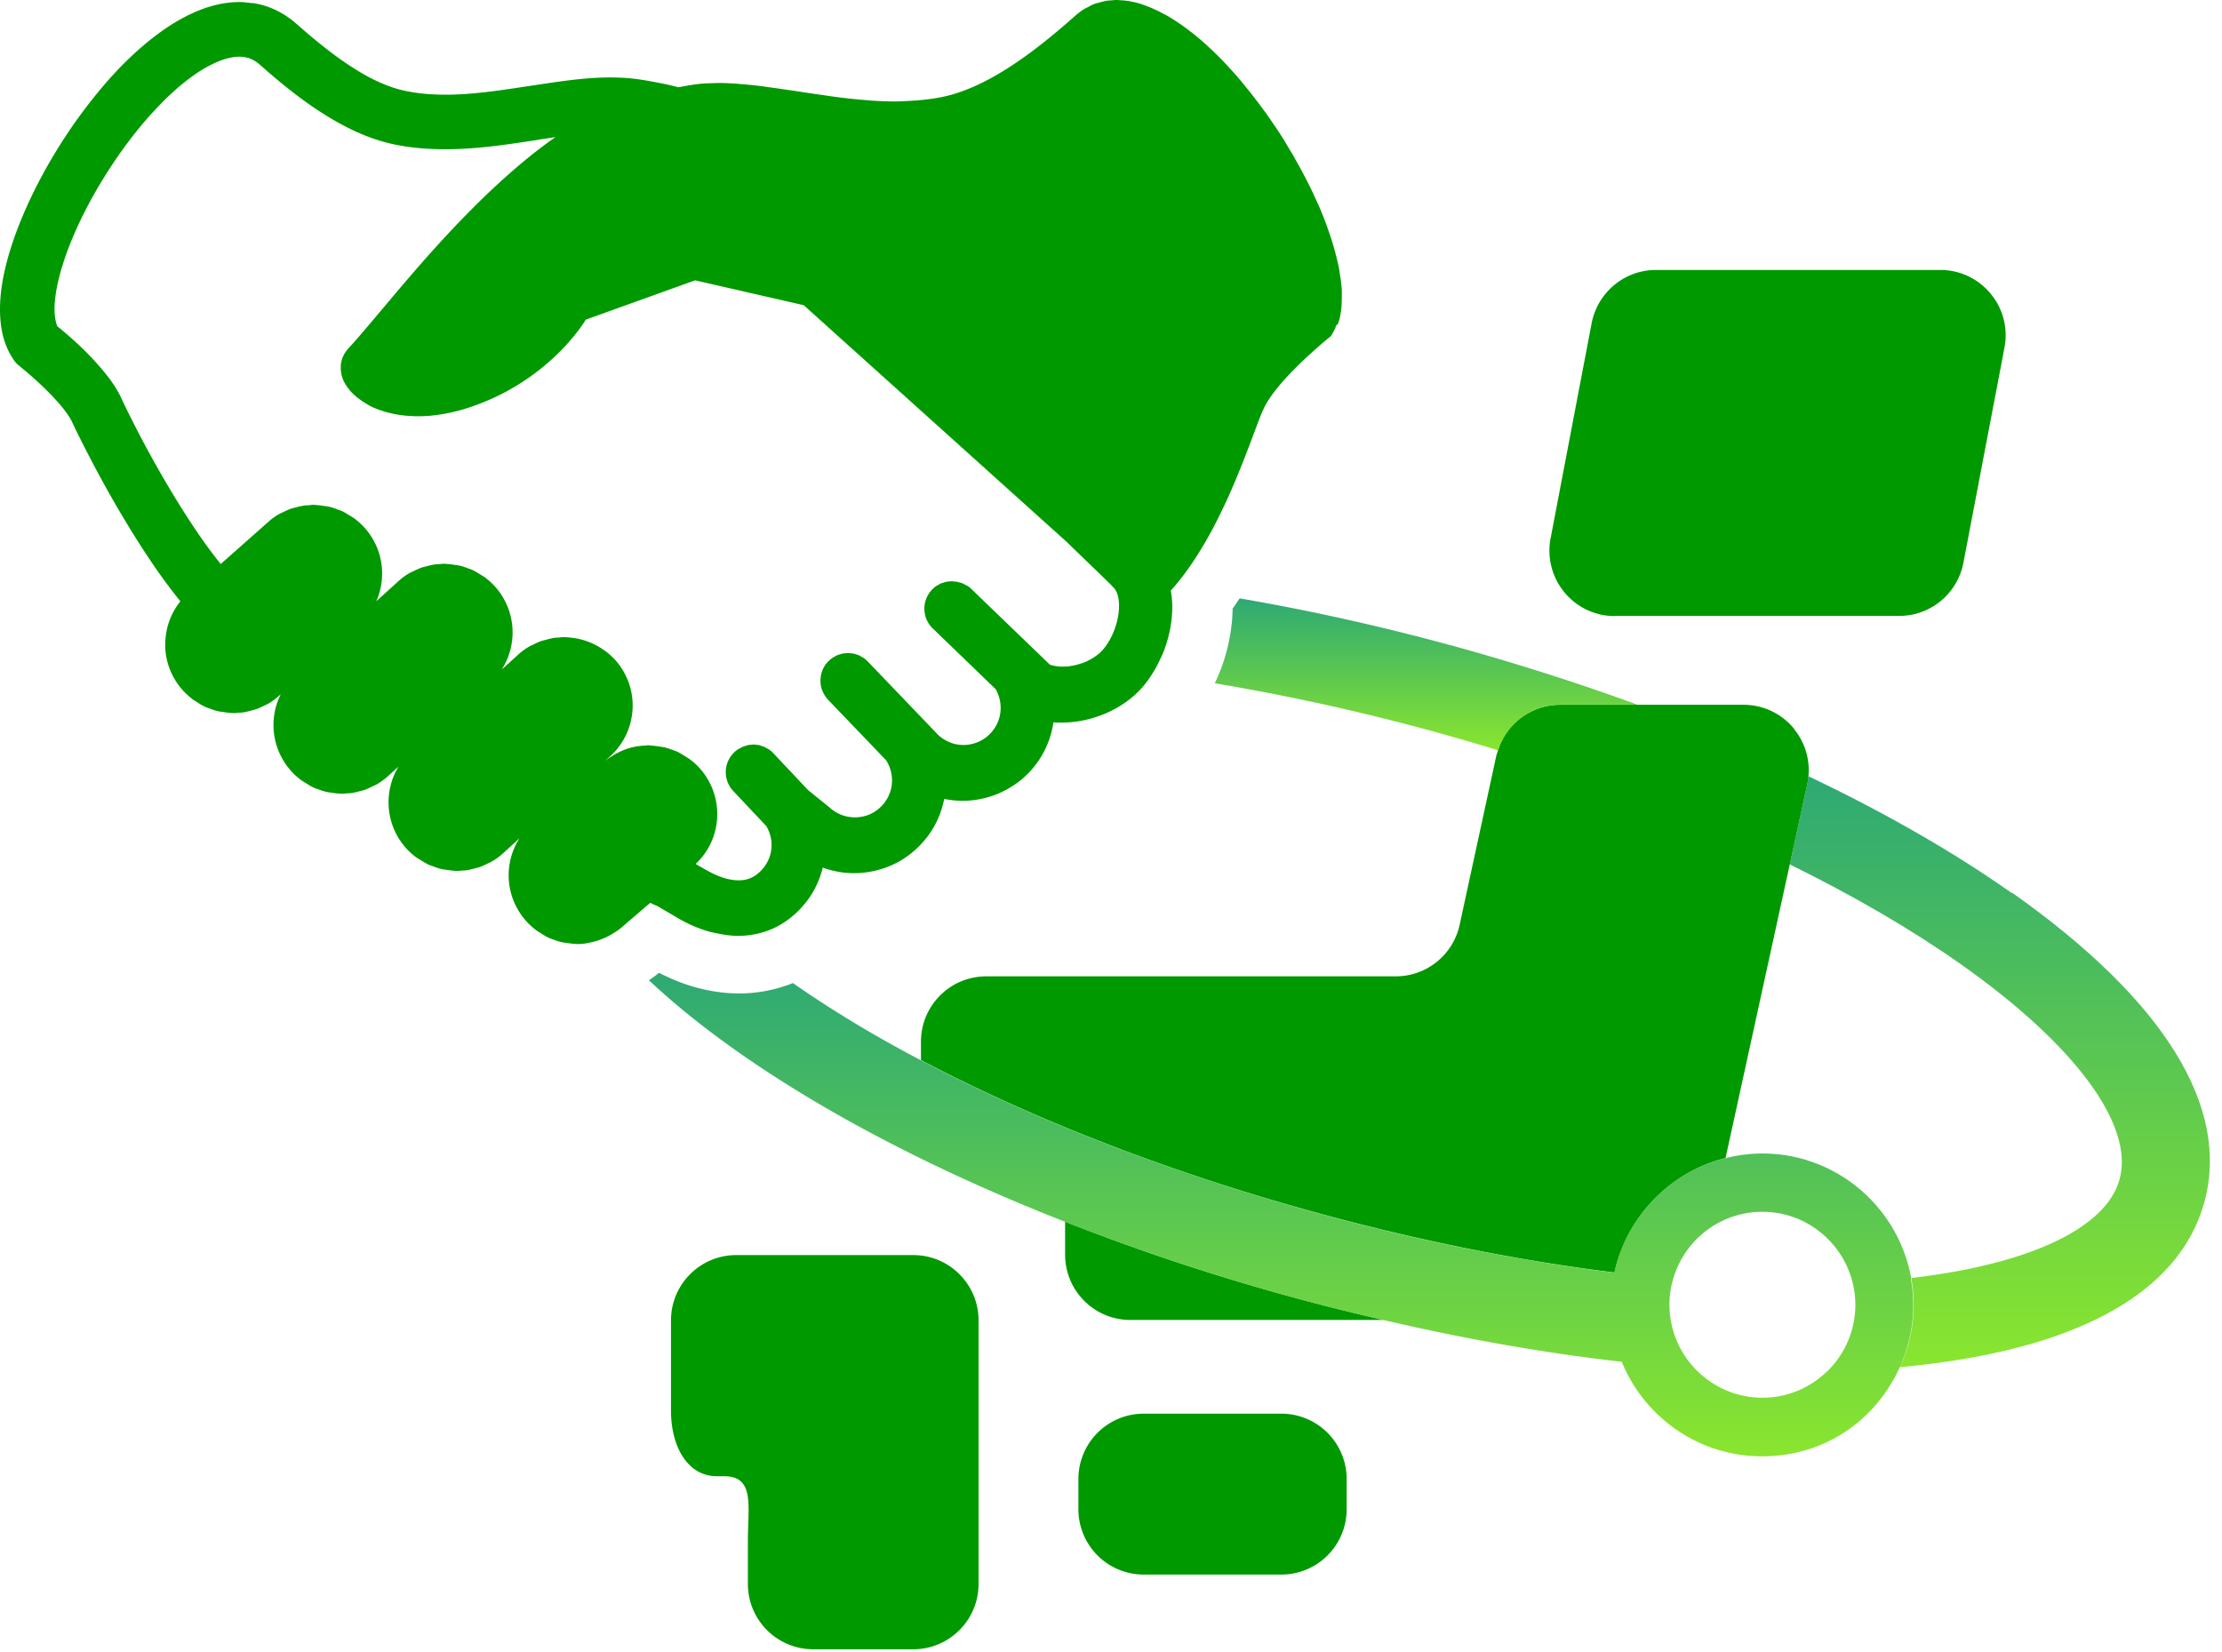 <svg width="152" height="113" viewBox="0 0 152 113" fill="none" xmlns="http://www.w3.org/2000/svg"><g clip-path="url(#clip0_2294_777)"><path d="M87.65 96.72h-9.41a4.47 4.47 0 00-4.47 4.47v2.07a4.47 4.47 0 004.47 4.47h9.41a4.47 4.47 0 004.47-4.47v-2.07a4.47 4.47 0 00-4.47-4.47zM62.47 85.87h-12.1c-2.47 0-4.47 2-4.47 4.47v6.18c0 2.47 1.15 4.48 3.13 4.48h.49c2.13 0 1.64 2 1.64 4.47v2.9c0 2.47 2 4.47 4.47 4.47h6.84c2.47 0 4.47-2 4.47-4.47V90.34c0-2.47-2-4.47-4.47-4.47zm10.39-2.28v2.25c0 2.47 2 4.47 4.47 4.47h17.3c-2.25-.52-4.5-1.08-6.77-1.71-5.22-1.45-10.25-3.14-15-5.01zm37.6-41.45h19.45c2.15 0 3.99-1.52 4.4-3.63l2.81-14.73c.25-1.31-.09-2.66-.95-3.69a4.454 4.454 0 00-3.44-1.62h-19.45c-2.15 0-3.99 1.53-4.4 3.64l-2.81 14.73c-.25 1.31.1 2.66.95 3.69a4.44 4.44 0 003.44 1.62v-.01z" fill="#090"/><path d="M137.62 61.1c-4-2.82-8.7-5.51-13.91-7.99-.02.18-.04.36-.08.53l-1.2 5.5c4.37 2.15 8.33 4.45 11.73 6.85 7.81 5.51 11.86 11.01 10.83 14.71-.93 3.35-6.2 5.8-14.25 6.74.1.59.17 1.19.17 1.81 0 1.53-.34 2.98-.94 4.29 11.86-1.09 19.05-4.95 20.81-11.24 1.82-6.54-2.73-13.88-13.15-21.23l-.01.03z" fill="url(#paint0_linear_2294_777)" fill-opacity=".82"/><path d="M122.75 49.89a4.462 4.462 0 00-3.49-1.67h-12.54a4.46 4.46 0 00-4.25 3.13c-.04.13-.09.26-.12.39l-2.5 11.53a4.472 4.472 0 01-4.37 3.53H67.47c-2.47 0-4.47 2-4.47 4.47v1.26c7.62 4.01 16.7 7.56 26.48 10.28 7.19 2 14.29 3.43 20.96 4.25.84-3.84 3.81-6.88 7.6-7.83l4.39-20.08 1.2-5.5c.04-.18.06-.35.08-.53.11-1.15-.23-2.31-.97-3.22l.01-.01z" fill="#090"/><path d="M130.74 87.46c-.86-4.85-5.1-8.54-10.19-8.54-.87 0-1.71.12-2.52.32-3.8.95-6.77 3.99-7.6 7.83-6.67-.82-13.77-2.25-20.96-4.25-9.78-2.73-18.86-6.27-26.48-10.28-3.2-1.68-6.13-3.45-8.75-5.28-1.16.46-2.39.71-3.67.71-1.11 0-2.24-.18-3.36-.53-.71-.22-1.42-.52-2.13-.88-.22.18-.45.35-.69.51 1.72 1.61 3.72 3.23 6.02 4.85 6.09 4.29 13.79 8.28 22.44 11.67 4.75 1.86 9.79 3.55 15 5.01 2.27.63 4.52 1.19 6.77 1.71 5.59 1.3 11.08 2.27 16.32 2.86 1.54 3.79 5.26 6.47 9.59 6.47s7.78-2.49 9.41-6.06c.6-1.31.94-2.76.94-4.29 0-.62-.06-1.22-.17-1.81l.03-.02zm-5.78 6.39a6.317 6.317 0 01-4.4 1.78c-1.83 0-3.47-.78-4.64-2.02a6.335 6.335 0 01-1.7-3.89c-.01-.15-.02-.3-.02-.45 0-.62.09-1.21.26-1.78A6.376 6.376 0 01117 84a6.319 6.319 0 013.56-1.09c2.99 0 5.5 2.08 6.18 4.87a6.349 6.349 0 01-1.77 6.07h-.01z" fill="url(#paint1_linear_2294_777)" fill-opacity=".82"/><path d="M91.52 22.17c.05-.14.1-.27.13-.42.02-.09.04-.18.05-.27.03-.14.05-.28.06-.43.01-.1.02-.2.02-.31 0-.15.01-.31.01-.47v-.33c0-.17-.02-.34-.04-.51-.01-.11-.02-.22-.04-.34-.03-.19-.06-.38-.09-.58-.02-.11-.03-.21-.06-.32-.05-.25-.11-.5-.18-.75-.02-.06-.03-.12-.04-.18-.09-.32-.18-.64-.29-.97-.03-.1-.07-.2-.1-.3-.08-.23-.16-.47-.25-.71l-.15-.39c-.08-.21-.17-.42-.26-.64-.06-.14-.12-.28-.19-.42-.09-.21-.19-.41-.28-.62-.07-.14-.14-.29-.21-.43-.1-.21-.21-.42-.32-.63-.07-.14-.15-.28-.22-.42-.12-.22-.24-.44-.36-.65-.07-.13-.15-.26-.22-.4l-.45-.75c-.06-.1-.11-.19-.17-.29a29.303 29.303 0 00-.82-1.25c-.18-.26-.35-.52-.54-.77l-.26-.35c-.15-.21-.31-.41-.46-.61-.1-.13-.2-.25-.3-.38-.15-.19-.3-.37-.45-.56l-.31-.37c-.15-.18-.31-.35-.46-.52l-.32-.35c-.16-.17-.32-.34-.48-.5-.1-.1-.2-.21-.31-.31-.18-.18-.36-.34-.54-.51-.09-.08-.17-.16-.26-.24-.27-.24-.54-.46-.81-.68l-.09-.06c-.24-.19-.48-.37-.73-.54l-.27-.18c-.18-.12-.36-.23-.54-.34-.11-.06-.21-.12-.32-.17-.17-.09-.33-.18-.49-.25l-.33-.15c-.16-.07-.32-.13-.48-.19-.11-.04-.22-.08-.32-.11-.16-.05-.32-.09-.48-.12-.1-.02-.21-.05-.31-.06-.17-.03-.34-.04-.5-.05-.09 0-.18-.02-.26-.02h-.06c-.13 0-.25.02-.38.03-.11 0-.22.01-.33.03-.15.03-.3.07-.45.11-.1.03-.2.05-.3.08-.16.06-.32.14-.47.23-.08.04-.16.07-.24.12-.23.14-.45.3-.67.5-2.66 2.36-5.93 4.9-9.1 5.54-.48.1-.97.16-1.46.21l-.38.03c-.44.03-.87.05-1.31.06h-.15c-.47 0-.93-.02-1.4-.05-.13 0-.26-.02-.39-.03-.36-.03-.73-.06-1.09-.1-.12-.01-.24-.02-.36-.04-.46-.05-.91-.11-1.37-.18-.09-.01-.19-.03-.28-.04l-1.23-.18c-.43-.07-.85-.13-1.27-.19-.11-.02-.22-.03-.33-.05l-1.3-.18c-.11-.01-.22-.03-.33-.04-.34-.04-.67-.07-1-.1-.12 0-.24-.02-.36-.03-.42-.03-.83-.05-1.24-.05h-.03c-.2 0-.4.01-.6.02-.1 0-.21 0-.31.01-.31.02-.62.05-.92.1-.32.05-.62.11-.92.16-.42-.11-.84-.21-1.28-.29-.44-.09-.89-.17-1.35-.24-.67-.1-1.34-.14-2.01-.14-.96 0-1.92.08-2.87.2-.96.12-1.91.27-2.86.41-1.9.29-3.78.57-5.55.57-.93 0-1.83-.07-2.7-.25-1.17-.23-2.45-.82-3.72-1.65-1.28-.82-2.56-1.87-3.77-2.94-.56-.5-1.19-.88-1.85-1.13-.33-.13-.67-.22-1.02-.28-.11-.02-.22-.02-.33-.03-.23-.03-.46-.06-.69-.06h-.01c-1.09 0-2.14.28-3.13.72-.87.39-1.71.9-2.52 1.51-1.42 1.06-2.77 2.4-4.01 3.91a35.37 35.37 0 00-4.72 7.46c-.6 1.3-1.1 2.58-1.45 3.83-.35 1.24-.56 2.44-.56 3.6 0 .61.06 1.21.2 1.79.15.59.39 1.16.75 1.68.11.16.23.29.38.4.02.02.79.63 1.62 1.43.42.4.85.85 1.21 1.28.36.42.63.83.74 1.06.06.12.13.27.21.44.16.34.37.75.61 1.23.61 1.2 1.45 2.79 2.45 4.49.8 1.36 1.7 2.8 2.66 4.17.49.69.99 1.36 1.51 2-.53.66-.86 1.43-.98 2.23-.04.27-.06.54-.06.81.02 1.08.41 2.15 1.18 3.02.22.25.47.47.73.67.09.06.18.11.27.17.18.12.36.23.55.32.11.05.23.09.35.13.18.07.36.13.54.17.13.03.26.04.39.06.18.03.36.05.54.06.04 0 .09.01.13.01.12 0 .23-.02.35-.03.12 0 .24-.01.36-.03.17-.03.34-.07.51-.12.11-.03.22-.05.33-.09.19-.07.36-.15.54-.24.09-.04.18-.08.27-.13.26-.15.51-.33.74-.54l.13-.12a4.703 4.703 0 001.41 5.9c.09.06.18.11.27.17.18.11.36.23.55.32.11.05.23.09.35.13.18.07.36.13.54.17.13.03.26.04.39.06.18.03.36.05.54.06.04 0 .09.01.13.01.12 0 .23-.02.35-.03.12 0 .24-.01.36-.03.17-.03.34-.07.51-.12.11-.03.23-.05.34-.09.18-.07.36-.15.54-.24.09-.05.18-.08.27-.13.26-.15.51-.33.74-.53l.76-.69c-1.04 1.71-.9 3.98.5 5.56.22.25.47.47.73.66.09.06.18.11.28.17.18.11.36.23.55.32.11.05.23.08.35.13.18.07.36.13.54.17.13.03.26.04.39.06.18.03.36.05.54.06.05 0 .09.01.13.01.12 0 .23-.02.35-.03.12 0 .24-.01.36-.03.17-.03.34-.07.51-.12.11-.03.22-.05.33-.09.19-.07.36-.15.54-.24.09-.04.18-.08.27-.13.26-.15.51-.33.74-.53l1.17-1.07a4.688 4.688 0 00.44 5.65c.22.25.47.47.73.67.09.06.18.11.27.17.18.12.36.23.55.32.11.05.23.09.35.13.18.07.36.13.54.17.13.03.26.04.39.06.18.03.36.05.54.06.05 0 .09.01.13.01.18 0 .37-.01.55-.04.08 0 .15-.03.23-.04.15-.03.29-.06.43-.1.23-.06.44-.14.66-.24.03-.01.06-.02.08-.03.02 0 .03-.02.05-.03.17-.08.33-.16.48-.26.22-.13.43-.28.62-.45l1.9-1.63c.18.09.35.16.52.24l1.3.76h-.01c.65.38 1.32.69 2.02.91.26.08.53.14.8.19.45.09.9.16 1.36.16.8 0 1.61-.15 2.38-.49.76-.34 1.46-.86 2.04-1.52.7-.78 1.16-1.7 1.39-2.66.69.25 1.42.38 2.14.38.87 0 1.73-.18 2.54-.53.81-.35 1.55-.89 2.17-1.59.77-.86 1.25-1.89 1.46-2.96.41.08.83.13 1.24.13.87 0 1.74-.18 2.54-.53.4-.18.79-.4 1.16-.66.37-.26.71-.57 1.02-.92a6.198 6.198 0 001.51-3.26c.18.02.36.02.54.02 1.04 0 2.06-.22 3.01-.62.94-.4 1.82-.99 2.52-1.78.23-.26.44-.55.63-.84.16-.25.32-.51.45-.78.01-.03.03-.05.04-.08.14-.28.27-.56.38-.84.35-.94.56-1.94.56-2.96 0-.37-.03-.75-.1-1.13.02-.03.05-.06.07-.08 1.12-1.26 2.07-2.78 2.88-4.31.32-.62.62-1.24.9-1.84.69-1.52 1.25-2.98 1.69-4.14.26-.7.48-1.29.66-1.73.06-.15.12-.27.17-.38.06-.13.13-.26.21-.39.79-1.33 2.46-2.9 3.49-3.8.51-.45.87-.73.87-.73.12-.17.21-.35.3-.54.03-.06.05-.14.07-.2l.12-.1zM76.05 40.08l.06.05c.06.06.12.12.17.2.05.08.09.16.14.27.08.22.13.51.13.86 0 .49-.11 1.09-.32 1.63-.2.55-.51 1.05-.8 1.38-.07.08-.14.15-.23.23-.26.22-.59.43-.96.59-.24.1-.49.17-.74.23-.27.06-.54.09-.8.09-.32 0-.62-.05-.86-.13-.01 0-.03-.01-.04-.02l-.08-.08-5.28-5.09a1.33 1.33 0 00-.3-.23c-.03-.02-.07-.03-.11-.05-.07-.04-.14-.08-.22-.11a.573.573 0 00-.14-.04l-.21-.06c-.05 0-.1 0-.15-.01-.06 0-.12-.02-.19-.02h-.02c-.07 0-.14.01-.21.02-.05 0-.1 0-.16.02-.07.01-.14.04-.21.06-.05.02-.1.03-.14.04-.08.03-.15.08-.22.12-.04.02-.07.04-.11.06-.1.07-.2.15-.29.25-.72.75-.7 1.94.05 2.66l4.32 4.17s.03.08.05.12c.18.35.27.75.27 1.14 0 .6-.2 1.19-.64 1.68-.25.29-.55.5-.87.64-.32.14-.67.22-1.03.22-.3 0-.6-.05-.88-.16s-.55-.26-.8-.48l-.11-.1s-.04-.05-.06-.07l-4.61-4.81-.09-.09c-.09-.1-.19-.18-.29-.25-.04-.02-.07-.04-.11-.06-.07-.04-.14-.09-.22-.12-.05-.02-.09-.03-.14-.05-.07-.02-.14-.05-.21-.06-.05-.01-.1-.01-.16-.02-.07 0-.14-.02-.21-.02H58c-.06 0-.12.01-.18.02-.05 0-.1 0-.15.01-.07.01-.14.04-.21.06-.05.01-.09.02-.14.04-.07.03-.14.07-.22.11-.04.02-.07.03-.11.06-.1.07-.2.14-.29.23-.44.42-.63 1.02-.56 1.58v.03c.02.18.07.35.15.51.01.03.03.06.04.09.08.16.18.31.31.45l3.99 4.16s.01.03.02.04c.24.4.37.86.37 1.32 0 .61-.21 1.19-.64 1.68-.25.28-.55.49-.87.64-.32.14-.67.21-1.03.21-.6 0-1.19-.2-1.68-.63l-.07-.06-1.45-1.17-2.38-2.53c-.09-.1-.19-.18-.29-.25-.04-.02-.08-.04-.11-.06-.07-.04-.14-.09-.22-.12-.05-.02-.09-.03-.14-.05-.07-.02-.14-.05-.21-.07-.05-.01-.1-.01-.15-.02-.07 0-.14-.02-.21-.02h-.03a.88.88 0 00-.17.02c-.05 0-.1 0-.15.01a.83.83 0 00-.21.06c-.05.01-.09.02-.14.04-.07.03-.15.07-.22.11-.04.02-.07.03-.11.05a1.88 1.88 0 00-.38 2.89l2.26 2.4c.23.39.36.84.36 1.29 0 .6-.21 1.19-.64 1.67-.26.29-.5.46-.76.58-.25.11-.52.17-.85.17-.3 0-.65-.05-1.03-.17-.38-.12-.8-.31-1.23-.56h-.01l-.67-.39c.69-.65 1.14-1.46 1.35-2.33a4.698 4.698 0 00-1.06-4.2c-.22-.25-.47-.47-.73-.66-.09-.06-.18-.11-.27-.17-.18-.11-.36-.23-.55-.32-.11-.05-.23-.09-.35-.13-.18-.07-.36-.13-.54-.17-.13-.03-.26-.04-.38-.06-.18-.03-.36-.05-.54-.06-.05 0-.1-.02-.15-.02-.11 0-.21.02-.32.03-.12 0-.23.01-.35.03-.04 0-.08 0-.12.01-.21.04-.42.09-.62.15-.04.01-.07.03-.11.04-.22.07-.43.17-.64.28-.07.03-.13.07-.19.11-.24.14-.47.29-.68.47l.35-.32c.49-.43.86-.94 1.13-1.49.26-.55.41-1.14.45-1.74a4.66 4.66 0 00-1.18-3.4c-.36-.4-.77-.71-1.22-.96-.02 0-.03-.02-.05-.03-.19-.1-.38-.19-.57-.26-.09-.03-.17-.07-.26-.09-.15-.05-.31-.09-.46-.12-.15-.03-.29-.05-.44-.07-.12-.01-.24-.03-.36-.03-.05 0-.1-.01-.15-.01-.12 0-.23.02-.35.03-.12 0-.24.01-.36.03-.17.03-.34.07-.51.12-.11.03-.22.05-.34.09-.18.07-.36.15-.54.24-.09.04-.18.08-.27.13-.26.15-.51.33-.74.54l-1.15 1.04c1.11-1.72.99-4.04-.43-5.65-.22-.25-.47-.47-.73-.67-.09-.06-.18-.11-.28-.17-.18-.11-.36-.23-.55-.32-.11-.05-.23-.09-.35-.13-.18-.07-.36-.13-.54-.17-.13-.03-.26-.04-.39-.06-.18-.03-.36-.05-.54-.06-.05 0-.09-.01-.13-.01-.12 0-.23.02-.35.03-.12 0-.24.01-.36.03-.17.03-.34.07-.51.12-.11.03-.23.05-.34.09-.18.07-.36.15-.54.24-.09.05-.18.08-.27.13-.26.15-.51.33-.74.54l-1.53 1.39c.72-1.62.48-3.59-.78-5.01-.22-.25-.47-.47-.73-.67-.09-.06-.18-.11-.28-.17-.18-.11-.36-.23-.55-.32-.11-.05-.23-.08-.35-.13-.18-.07-.36-.13-.54-.17-.13-.03-.26-.04-.39-.06-.18-.03-.36-.05-.54-.06-.05 0-.09-.01-.13-.01-.12 0-.23.02-.35.03-.12 0-.24.01-.36.03-.17.03-.34.07-.52.12-.11.03-.22.05-.33.09-.19.07-.36.15-.54.24-.09.04-.18.08-.27.13-.26.15-.51.33-.74.54l-3.24 2.87c-.41-.51-.82-1.06-1.22-1.62-1.32-1.88-2.57-3.98-3.56-5.78-.99-1.8-1.72-3.3-2.04-3.99a7.21 7.21 0 00-.59-1.01c-.38-.55-.82-1.06-1.26-1.54-.66-.72-1.35-1.35-1.88-1.8-.25-.22-.47-.4-.63-.53-.03-.08-.07-.17-.09-.28-.03-.11-.05-.24-.07-.39-.02-.15-.03-.31-.03-.49 0-.59.1-1.35.32-2.2.37-1.48 1.08-3.24 2.01-4.99 1.05-1.97 2.38-3.95 3.8-5.62.47-.55.96-1.07 1.44-1.55.24-.24.49-.46.73-.68.73-.64 1.44-1.16 2.11-1.53.44-.24.86-.43 1.23-.54.37-.12.7-.17.99-.17.27 0 .5.04.73.12.22.09.44.21.69.43 1.29 1.14 2.7 2.31 4.24 3.29 1.53.98 3.19 1.8 5 2.17 1.16.24 2.31.32 3.45.32 2.14 0 4.21-.32 6.12-.61.48-.08.95-.15 1.41-.22-1.43.99-2.82 2.16-4.3 3.54-.53.49-1.04 1-1.55 1.51-.25.26-.5.51-.75.77-.74.77-1.46 1.56-2.14 2.32-2.27 2.56-4.16 4.94-5.42 6.31-.12.13-.21.26-.29.39-.03.04-.04.09-.06.13-.05.09-.09.19-.11.29a.75.75 0 00-.04.16c-.02.09-.03.19-.03.28v.16c0 .11.02.21.04.32 0 .04.01.08.02.12.04.15.09.29.16.43.01.03.04.06.05.09.06.11.13.22.21.33.04.05.08.09.11.14.07.09.15.18.24.26.05.05.1.1.15.14.09.08.19.16.3.24.05.04.11.08.16.12a16.983 16.983 0 00.54.33c.19.1.4.19.62.27.06.02.13.04.19.06.16.06.33.11.5.15.09.02.18.04.26.06.16.04.33.07.51.09.1.01.19.03.29.04.19.02.38.03.58.04.09 0 .17.01.26.01h.08c.25 0 .51-.01.77-.03.06 0 .13-.01.19-.02.24-.02.49-.06.75-.1.09-.02.18-.03.27-.05.32-.06.64-.14.98-.23 5.96-1.73 8.53-6.18 8.53-6.18l7.48-2.69 7.43 1.7 17.95 16.16 2.7 2.61.4.39.02.04z" fill="#090"/><path d="M83.49 45.84c-.12.31-.25.62-.39.91 5.03.84 10.22 1.98 15.48 3.44 1.32.37 2.62.75 3.91 1.15a4.46 4.46 0 014.25-3.13H112c-3.8-1.39-7.75-2.66-11.81-3.8-5.2-1.45-10.37-2.61-15.39-3.47-.16.23-.31.47-.48.69-.02 1.41-.3 2.81-.82 4.2l-.01.01z" fill="url(#paint2_linear_2294_777)" fill-opacity=".82"/></g><defs><linearGradient id="paint0_linear_2294_777" x1="136.801" y1="53.11" x2="136.801" y2="93.54" gradientUnits="userSpaceOnUse"><stop stop-color="#009655"/><stop offset="1" stop-color="#70E000"/></linearGradient><linearGradient id="paint1_linear_2294_777" x1="87.635" y1="66.56" x2="87.635" y2="99.64" gradientUnits="userSpaceOnUse"><stop stop-color="#009655"/><stop offset="1" stop-color="#70E000"/></linearGradient><linearGradient id="paint2_linear_2294_777" x1="97.55" y1="40.94" x2="97.55" y2="51.34" gradientUnits="userSpaceOnUse"><stop stop-color="#009655"/><stop offset="1" stop-color="#70E000"/></linearGradient><clipPath id="clip0_2294_777"><path fill="#fff" d="M0 0h151.17v112.84H0z"/></clipPath></defs></svg>